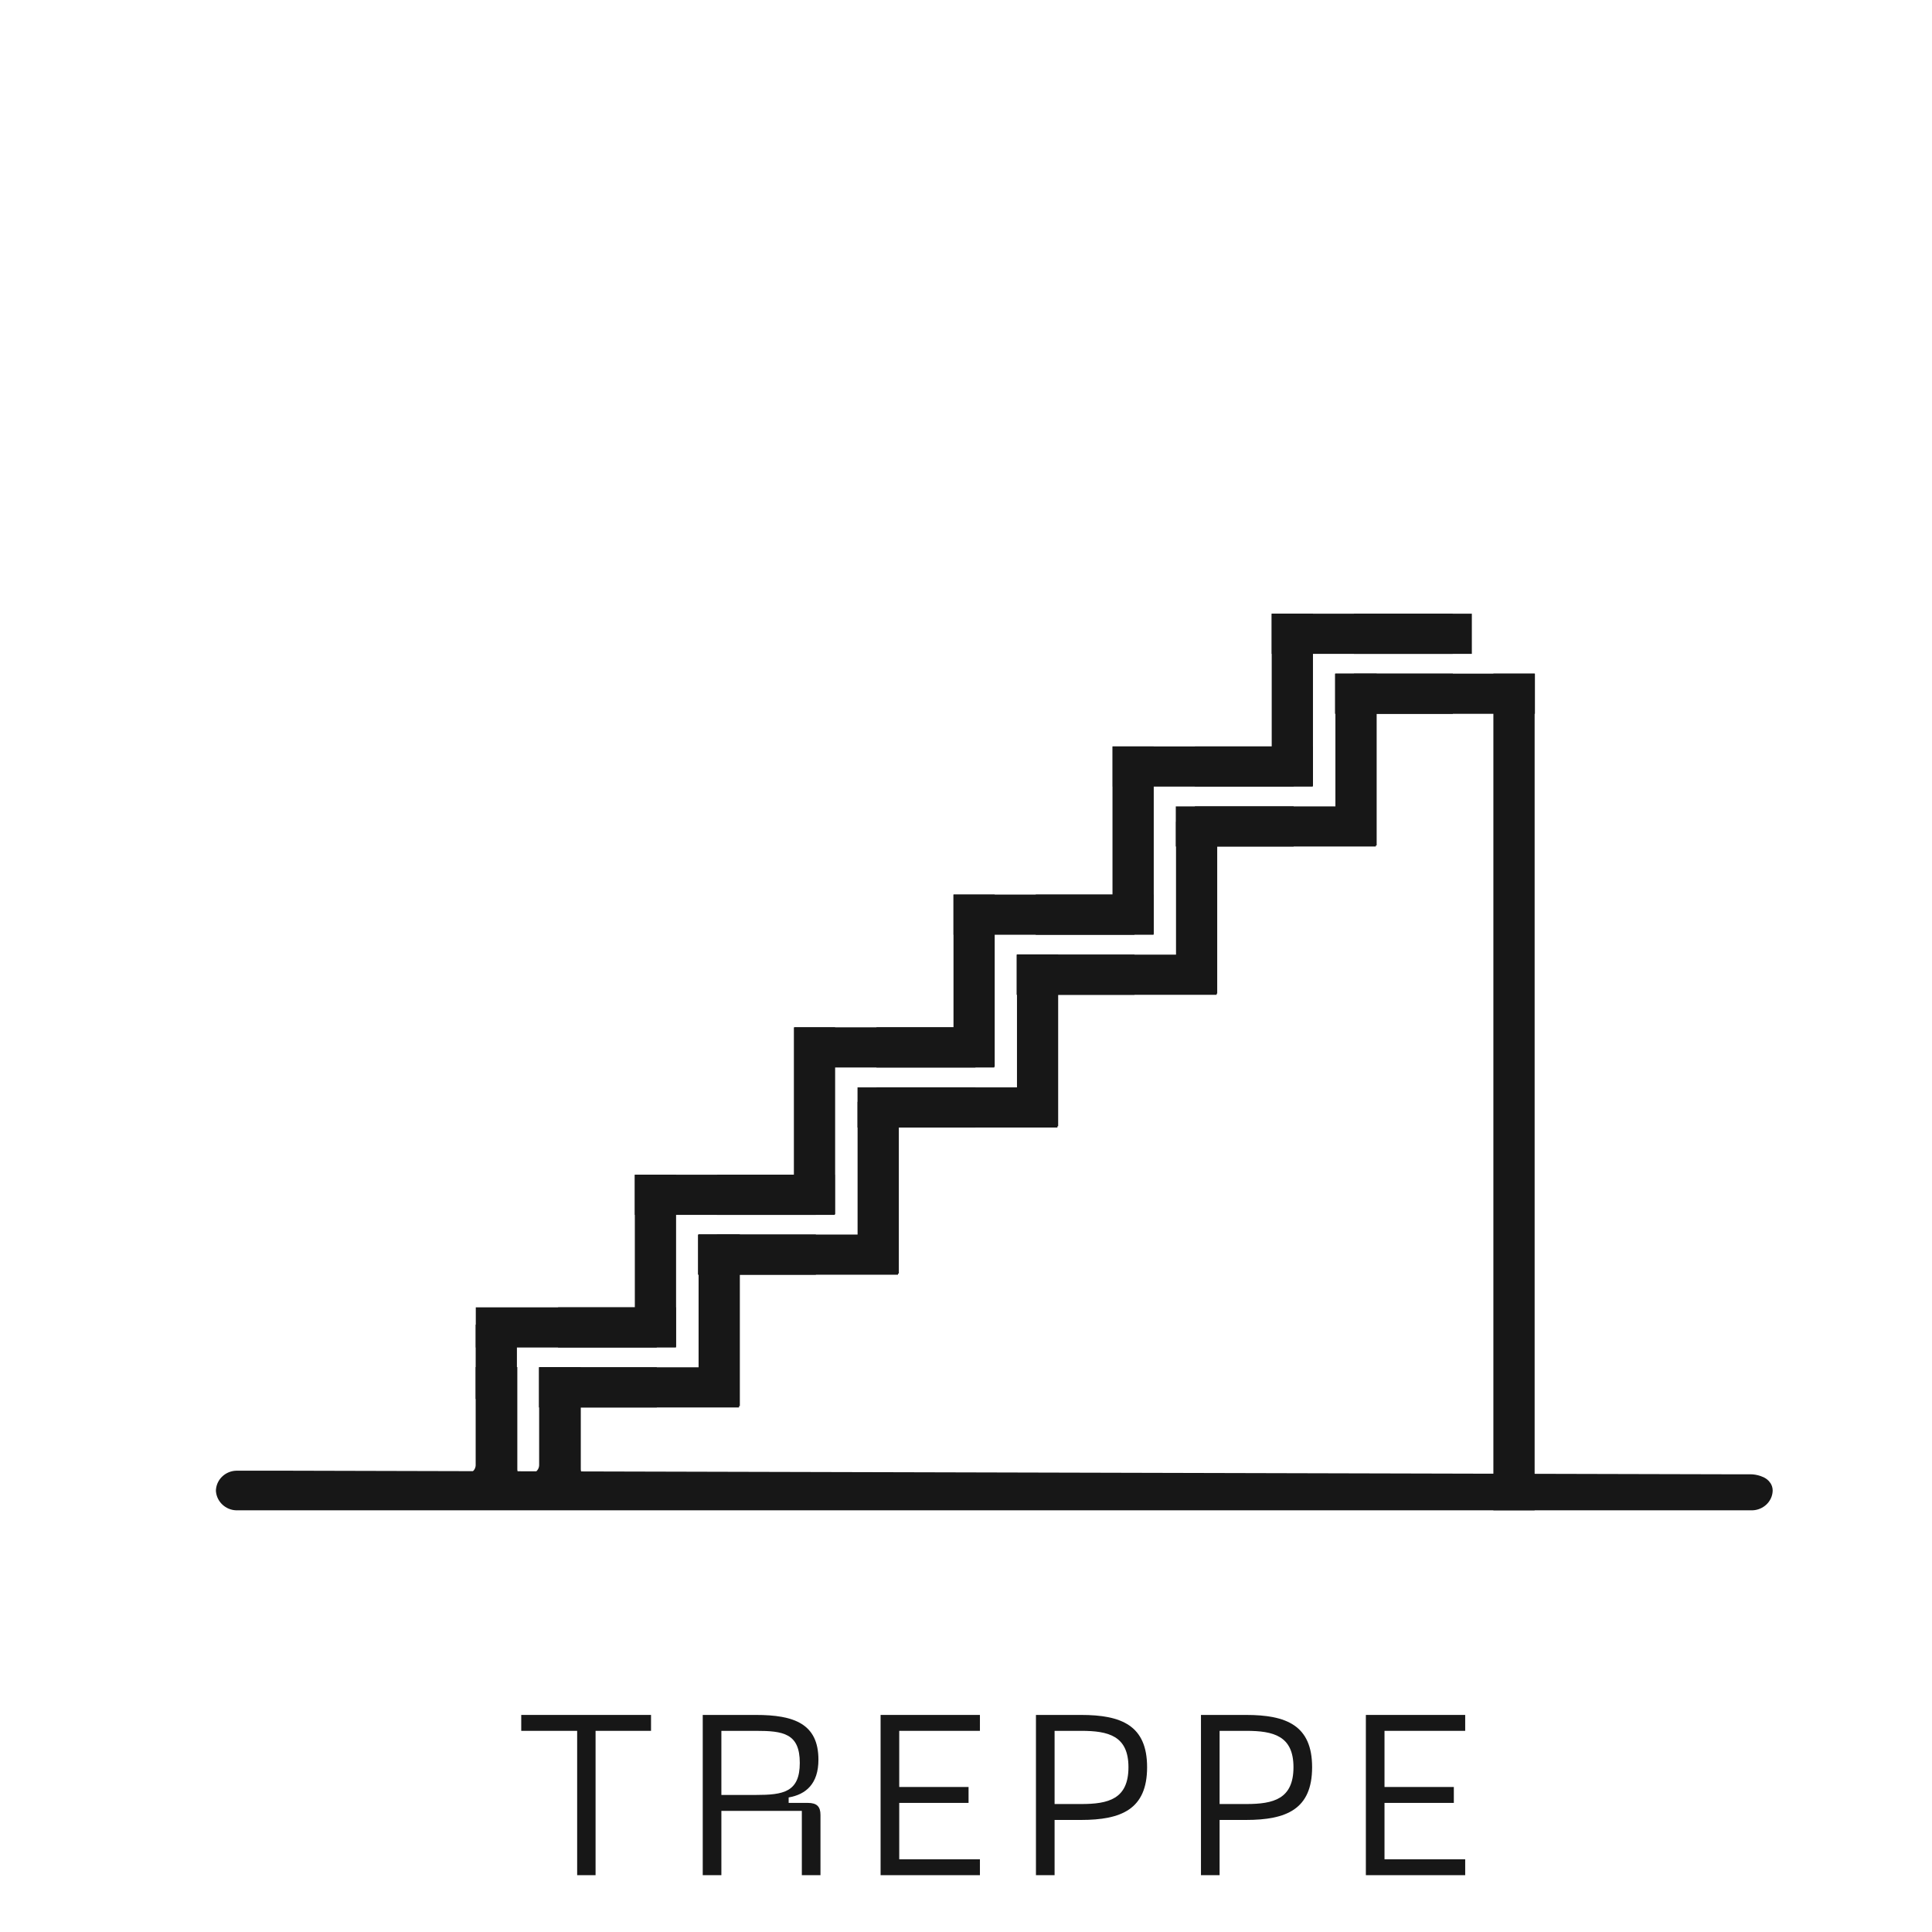 <svg width="34" height="34" viewBox="0 0 34 34" fill="none" xmlns="http://www.w3.org/2000/svg">
<path d="M9.303 26.045H9.092C9.036 25.997 9.004 25.929 9.004 25.855V24.258V24.158H8.904H8.571H8.471V24.258V25.782C8.471 25.923 8.35 26.045 8.186 26.045L8.182 26.245L9.086 26.274C9.148 26.302 9.218 26.318 9.292 26.318H10.375H10.382H10.41V26.218V26.118H10.385C10.233 26.106 10.121 25.987 10.121 25.855V24.258V24.158H10.021H9.688H9.588V24.258V25.782C9.588 25.923 9.467 26.045 9.303 26.045Z" fill="#171717" stroke="#171717" stroke-width="0.2"/>
<path d="M8.571 23.412H8.471V23.512V24.419V24.519H8.571H8.897H8.997V24.419V23.512V23.412H8.897H8.571Z" fill="#171717" stroke="#171717" stroke-width="0.2"/>
<path d="M8.573 23.107H8.473V23.207V23.514V23.614H8.573H11.358H11.458V23.514V23.207V23.107H11.358H8.573Z" fill="#171717" stroke="#171717" stroke-width="0.2"/>
<path d="M9.685 24.162H9.585V24.262V24.569V24.669H9.685H11.359H11.459V24.569V24.262V24.162H11.359H9.685Z" fill="#171717" stroke="#171717" stroke-width="0.2"/>
<path d="M10.021 24.162H9.921V24.262V24.569V24.669H10.021H12.806H12.906V24.569V24.262V24.162H12.806H10.021Z" fill="#171717" stroke="#171717" stroke-width="0.2"/>
<path d="M10.021 23.107H9.921V23.207V23.514V23.614H10.021H11.696H11.796V23.514V23.207V23.107H11.696H10.021Z" fill="#171717" stroke="#171717" stroke-width="0.2"/>
<path d="M12.494 21.822H12.394V21.922V24.545V24.645H12.494H12.82H12.92V24.545V21.922V21.822H12.82H12.494Z" fill="#171717" stroke="#171717" stroke-width="0.2"/>
<path d="M11.372 20.773H11.272V20.873V23.503V23.603H11.372H11.698H11.798V23.503V20.873V20.773H11.698H11.372Z" fill="#171717" stroke="#171717" stroke-width="0.2"/>
<path d="M11.372 20.773H11.272V20.873V21.18V21.28H11.372H14.156H14.257V21.18V20.873V20.773H14.156H11.372Z" fill="#171717" stroke="#171717" stroke-width="0.2"/>
<path d="M12.483 21.826H12.383V21.926V22.233V22.333H12.483H14.158H14.258V22.233V21.926V21.826H14.158H12.483Z" fill="#171717" stroke="#171717" stroke-width="0.2"/>
<path d="M12.818 21.826H12.718V21.926V22.233V22.333H12.818H15.603H15.703V22.233V21.926V21.826H15.603H12.818Z" fill="#171717" stroke="#171717" stroke-width="0.2"/>
<path d="M12.818 20.773H12.718V20.873V21.18V21.28H12.818H14.492H14.592V21.18V20.873V20.773H14.492H12.818Z" fill="#171717" stroke="#171717" stroke-width="0.2"/>
<path d="M15.292 19.49H15.192V19.59V22.213V22.313H15.292H15.618H15.718V22.213V19.59V19.49H15.618H15.292Z" fill="#171717" stroke="#171717" stroke-width="0.2"/>
<path d="M14.171 18.179H14.071V18.279V21.167V21.267H14.171H14.497H14.597V21.167V18.279V18.179H14.497H14.171Z" fill="#171717" stroke="#171717" stroke-width="0.2"/>
<path d="M14.182 18.179H14.082V18.279V18.586V18.686H14.182H16.966H17.066V18.586V18.279V18.179H16.966H14.182Z" fill="#171717" stroke="#171717" stroke-width="0.2"/>
<path d="M15.291 19.236H15.191V19.336V19.643V19.743H15.291H16.965H17.065V19.643V19.336V19.236H16.965H15.291Z" fill="#171717" stroke="#171717" stroke-width="0.2"/>
<path d="M15.625 19.236H15.525V19.336V19.643V19.743H15.625H18.409H18.509V19.643V19.336V19.236H18.409H15.625Z" fill="#171717" stroke="#171717" stroke-width="0.2"/>
<path d="M15.624 18.179H15.524V18.279V18.586V18.686H15.624H17.298H17.398V18.586V18.279V18.179H17.298H15.624Z" fill="#171717" stroke="#171717" stroke-width="0.2"/>
<path d="M18.097 16.896H17.997V16.996V19.619V19.72H18.097H18.422H18.522V19.619V16.996V16.896H18.422H18.097Z" fill="#171717" stroke="#171717" stroke-width="0.2"/>
<path d="M16.98 15.843H16.88V15.943V18.573V18.673H16.98H17.305H17.405V18.573V15.943V15.843H17.305H16.98Z" fill="#171717" stroke="#171717" stroke-width="0.2"/>
<path d="M16.98 15.843H16.88V15.943V16.25V16.35H16.98H19.764H19.864V16.25V15.943V15.843H19.764H16.98Z" fill="#171717" stroke="#171717" stroke-width="0.2"/>
<path d="M18.091 16.9H17.991V17V17.307V17.407H18.091H19.765H19.865V17.307V17V16.9H19.765H18.091Z" fill="#171717" stroke="#171717" stroke-width="0.2"/>
<path d="M18.427 16.9H18.327V17V17.307V17.407H18.427H21.211H21.311V17.307V17V16.9H21.211H18.427Z" fill="#171717" stroke="#171717" stroke-width="0.2"/>
<path d="M18.427 15.843H18.327V15.943V16.25V16.35H18.427H20.101H20.201V16.25V15.943V15.843H20.101H18.427Z" fill="#171717" stroke="#171717" stroke-width="0.2"/>
<path d="M20.895 14.562H20.796V14.662V17.285V17.386H20.895H21.221H21.321V17.285V14.662V14.562H21.221H20.895Z" fill="#171717" stroke="#171717" stroke-width="0.2"/>
<path d="M19.778 13.236H19.678V13.336V16.24V16.34H19.778H20.104H20.204V16.24V13.336V13.236H20.104H19.778Z" fill="#171717" stroke="#171717" stroke-width="0.2"/>
<path d="M19.782 13.236H19.682V13.336V13.643V13.743H19.782H22.567H22.667V13.643V13.336V13.236H22.567H19.782Z" fill="#171717" stroke="#171717" stroke-width="0.2"/>
<path d="M20.892 14.291H20.792V14.391V14.697V14.797H20.892H22.566H22.666V14.697V14.391V14.291H22.566H20.892Z" fill="#171717" stroke="#171717" stroke-width="0.2"/>
<path d="M21.229 14.291H21.128V14.391V14.697V14.797H21.229H24.013H24.113V14.697V14.391V14.291H24.013H21.229Z" fill="#171717" stroke="#171717" stroke-width="0.2"/>
<path d="M21.229 13.236H21.128V13.336V13.643V13.743H21.229H22.903H23.003V13.643V13.336V13.236H22.903H21.229Z" fill="#171717" stroke="#171717" stroke-width="0.2"/>
<path d="M23.701 11.955H23.601V12.055V14.678V14.778H23.701H24.027H24.127V14.678V12.055V11.955H24.027H23.701Z" fill="#171717" stroke="#171717" stroke-width="0.2"/>
<path d="M22.58 10.9H22.48V11V13.63V13.73H22.58H22.906H23.006V13.63V11V10.9H22.906H22.58Z" fill="#171717" stroke="#171717" stroke-width="0.2"/>
<path d="M22.58 10.9H22.48V11V11.307V11.407H22.58H25.364H25.465V11.307V11V10.9H25.364H22.58Z" fill="#171717" stroke="#171717" stroke-width="0.2"/>
<path d="M23.694 11.955H23.594V12.055V12.362V12.462H23.694H25.369H25.468V12.362V12.055V11.955H25.369H23.694Z" fill="#171717" stroke="#171717" stroke-width="0.2"/>
<path d="M24.027 11.955H23.927V12.055V12.362V12.462H24.027H26.812H26.912V12.362V12.055V11.955H26.812H24.027Z" fill="#171717" stroke="#171717" stroke-width="0.2"/>
<path d="M24.027 10.9H23.927V11V11.307V11.407H24.027H25.701H25.802V11.307V11V10.9H25.701H24.027Z" fill="#171717" stroke="#171717" stroke-width="0.2"/>
<path d="M26.481 11.955H26.381V12.055V26.379V26.479H26.481H26.807H26.907V26.379V12.055V11.955H26.807H26.481Z" fill="#171717" stroke="#171717" stroke-width="0.2"/>
<path d="M5.104 25.982H5.103H4.161V25.982L4.157 25.982C4.027 25.987 3.912 26.085 3.9 26.222L3.9 26.231L3.9 26.239C3.912 26.371 4.025 26.474 4.157 26.479L4.157 26.479H4.161H30.835V26.479L30.839 26.479C30.972 26.474 31.09 26.372 31.096 26.235L31.096 26.235V26.23C31.096 26.172 31.061 26.134 31.035 26.113C31.009 26.093 30.979 26.079 30.953 26.071C30.903 26.053 30.846 26.045 30.811 26.045H30.419H30.419L5.104 25.982Z" fill="#171717" stroke="#171717" stroke-width="0.2"/>
<path d="M24.037 33V30.18H25.785V30.46H24.365V31.448H25.585V31.728H24.365V32.72H25.785V33H24.037Z" fill="#171717"/>
<path d="M21.927 30.18C22.639 30.18 23.091 30.364 23.091 31.1C23.091 31.84 22.639 32.028 21.927 32.028H21.463V33H21.135V30.18H21.927ZM21.931 31.748C22.411 31.748 22.763 31.66 22.763 31.1C22.763 30.548 22.411 30.46 21.931 30.46H21.463V31.748H21.931Z" fill="#171717"/>
<path d="M19.023 30.18C19.735 30.18 20.187 30.364 20.187 31.1C20.187 31.84 19.735 32.028 19.023 32.028H18.559V33H18.231V30.18H19.023ZM19.027 31.748C19.507 31.748 19.859 31.66 19.859 31.1C19.859 30.548 19.507 30.46 19.027 30.46H18.559V31.748H19.027Z" fill="#171717"/>
<path d="M15.497 33V30.18H17.245V30.46H15.825V31.448H17.045V31.728H15.825V32.72H17.245V33H15.497Z" fill="#171717"/>
<path d="M12.367 33V30.18H13.303C13.975 30.18 14.403 30.336 14.403 30.968C14.403 31.392 14.183 31.58 13.879 31.632V31.728H14.215C14.375 31.728 14.439 31.792 14.439 31.94V33H14.111V31.868H12.695V33H12.367ZM12.695 31.588H13.303C13.783 31.588 14.075 31.54 14.075 31.024C14.075 30.504 13.783 30.46 13.303 30.46H12.695V31.588Z" fill="#171717"/>
<path d="M11.457 30.18V30.46H10.481V33H10.157V30.46H9.173V30.18H11.457Z" fill="#171717"/>
</svg>
